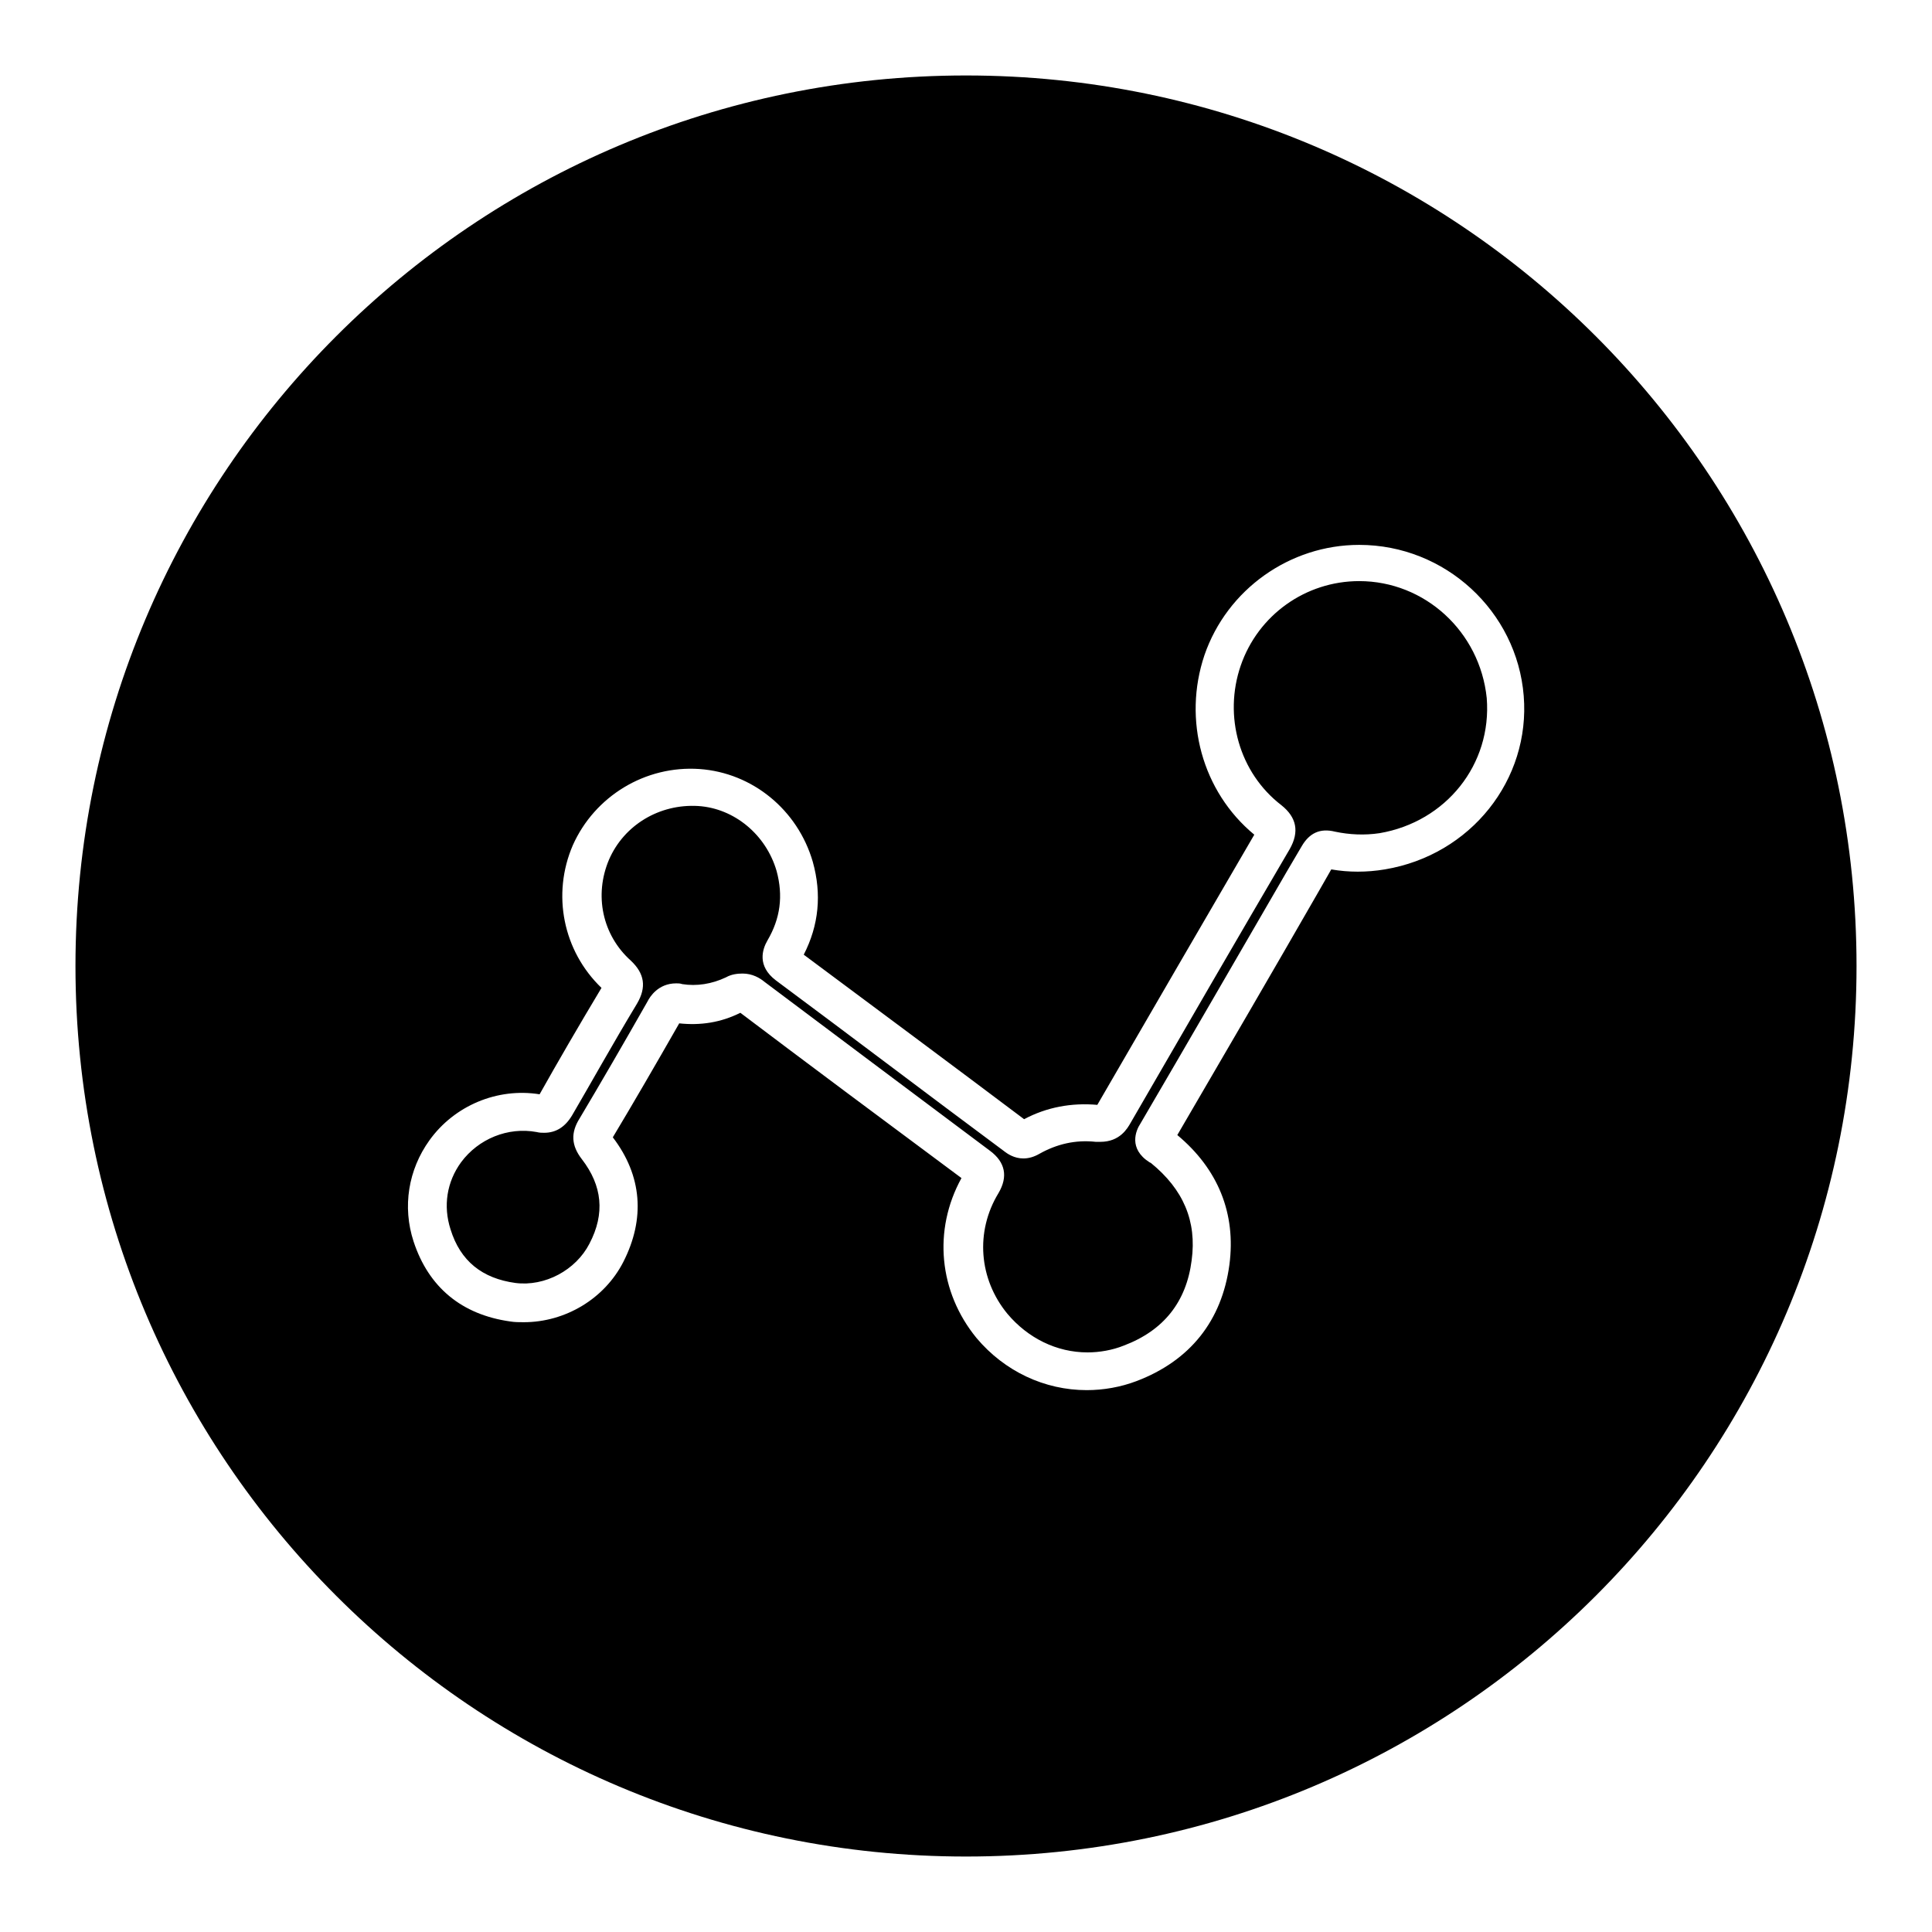 <?xml version="1.0" encoding="utf-8"?>
<!-- Svg Vector Icons : http://www.onlinewebfonts.com/icon -->
<!DOCTYPE svg PUBLIC "-//W3C//DTD SVG 1.1//EN" "http://www.w3.org/Graphics/SVG/1.1/DTD/svg11.dtd">
<svg version="1.1" xmlns="http://www.w3.org/2000/svg" xmlns:xlink="http://www.w3.org/1999/xlink" x="0px" y="0px" viewBox="0 0 256 256" enable-background="new 0 0 256 256" xml:space="preserve">
<g> <path fill="#000000" d="M180.1,77c-7.1,0-13.4,4.5-15.7,11.2c-2.3,6.7-0.2,14.2,5.4,18.5c2,1.6,2.4,3.5,1.1,5.8 c-6.8,11.6-13.7,23.5-21.1,36.3c-0.4,0.7-1.4,2.5-4,2.5c-0.2,0-0.4,0-0.6,0c-2.7-0.3-5.2,0.3-7.5,1.6c-0.7,0.4-1.4,0.6-2.1,0.6 c-1.2,0-2.1-0.6-2.6-1c-10.1-7.5-20.1-15.1-30.2-22.6c-2.5-1.9-1.8-4.1-1.1-5.3c1.7-2.9,2.1-5.9,1.2-9.2c-1.4-4.8-5.6-8.3-10.4-8.6 c-5.1-0.3-9.8,2.5-11.8,7.1c-2,4.7-0.9,10,2.9,13.4c1.8,1.7,2.1,3.5,0.8,5.7c-3.2,5.3-6.2,10.7-8.6,14.8c-0.9,1.5-2.1,2.3-3.7,2.3 c-0.3,0-0.6,0-1-0.1c-3.8-0.7-7.7,0.9-10,4c-1.9,2.6-2.4,5.8-1.4,8.9c1.3,4.2,4.2,6.5,8.6,7.1c3.9,0.5,8-1.7,9.8-5.2 c2.1-4,1.7-7.7-1-11.2c-1.4-1.8-1.5-3.5-0.3-5.4c2.8-4.7,5.7-9.7,9-15.5c0.3-0.6,1.4-2.4,3.8-2.4c0.3,0,0.5,0,0.8,0.1 c1.9,0.3,3.9,0,5.8-0.9c0.7-0.4,1.5-0.5,2.2-0.5c1.3,0,2.3,0.6,2.9,1.1c8.8,6.6,19.2,14.4,29.9,22.4c2,1.5,2.4,3.4,1.1,5.6 c-3.1,5.1-2.6,11.4,1.2,16c2.7,3.2,6.5,5.1,10.6,5.1c1.6,0,3.3-0.3,4.8-0.9c5.3-2,8.3-5.8,9-11.3c0.7-5.2-1.1-9.4-5.4-12.9 l-0.2-0.1c-2.8-1.8-1.8-4.2-1.2-5.1c6.5-11.1,12.9-22.2,19.4-33.4l2-3.4c1-1.7,2.4-2.4,4.4-1.9c1.9,0.4,3.9,0.5,5.9,0.2 c8.8-1.5,14.9-9.1,14.2-17.9C196.1,83.7,188.8,77,180.1,77z M128,10C62.8,10,10,62.8,10,128c0,65.2,52.8,118,118,118 c65.2,0,118-52.8,118-118C246,62.8,193.2,10,128,10z M183.5,115.2c-2.4,0.4-4.8,0.4-7.1,0l-1.6,2.8c-6.2,10.8-12.5,21.6-18.8,32.4 c5.4,4.5,7.8,10.4,6.9,17.2c-1,7.4-5.2,12.7-12.3,15.4c-2.1,0.8-4.4,1.2-6.6,1.2c-5.6,0-10.9-2.5-14.6-6.9c-5-6.1-5.8-14.3-2-21.2 c-10.5-7.8-20.7-15.4-29.3-21.9c-2.6,1.3-5.3,1.7-8.1,1.4c-3.2,5.6-6.1,10.6-8.8,15.1c3.9,5.1,4.3,10.8,1.4,16.5 c-2.5,4.9-7.7,8-13.2,8c-0.6,0-1.2,0-1.8-0.1c-6.4-0.9-10.8-4.5-12.8-10.6c-1.5-4.6-0.7-9.5,2.1-13.4c3.3-4.6,9-7,14.6-6.1 c2.3-4.1,5.2-9.1,8.2-14.1c-5.1-4.9-6.6-12.4-3.8-18.9c2.9-6.5,9.6-10.6,16.8-10.1c7,0.5,13,5.4,15,12.3c1.2,4.3,0.8,8.4-1.2,12.3 c9.8,7.3,19.5,14.5,29.2,21.8c3-1.6,6.3-2.2,9.7-1.9c7.3-12.6,14.1-24.3,20.8-35.8c-6.9-5.7-9.5-15.2-6.6-23.8 c3-8.7,11.3-14.6,20.5-14.6c11.4,0,20.9,8.8,21.8,20C202.8,103.3,194.9,113.3,183.5,115.2z"/></g>
</svg>